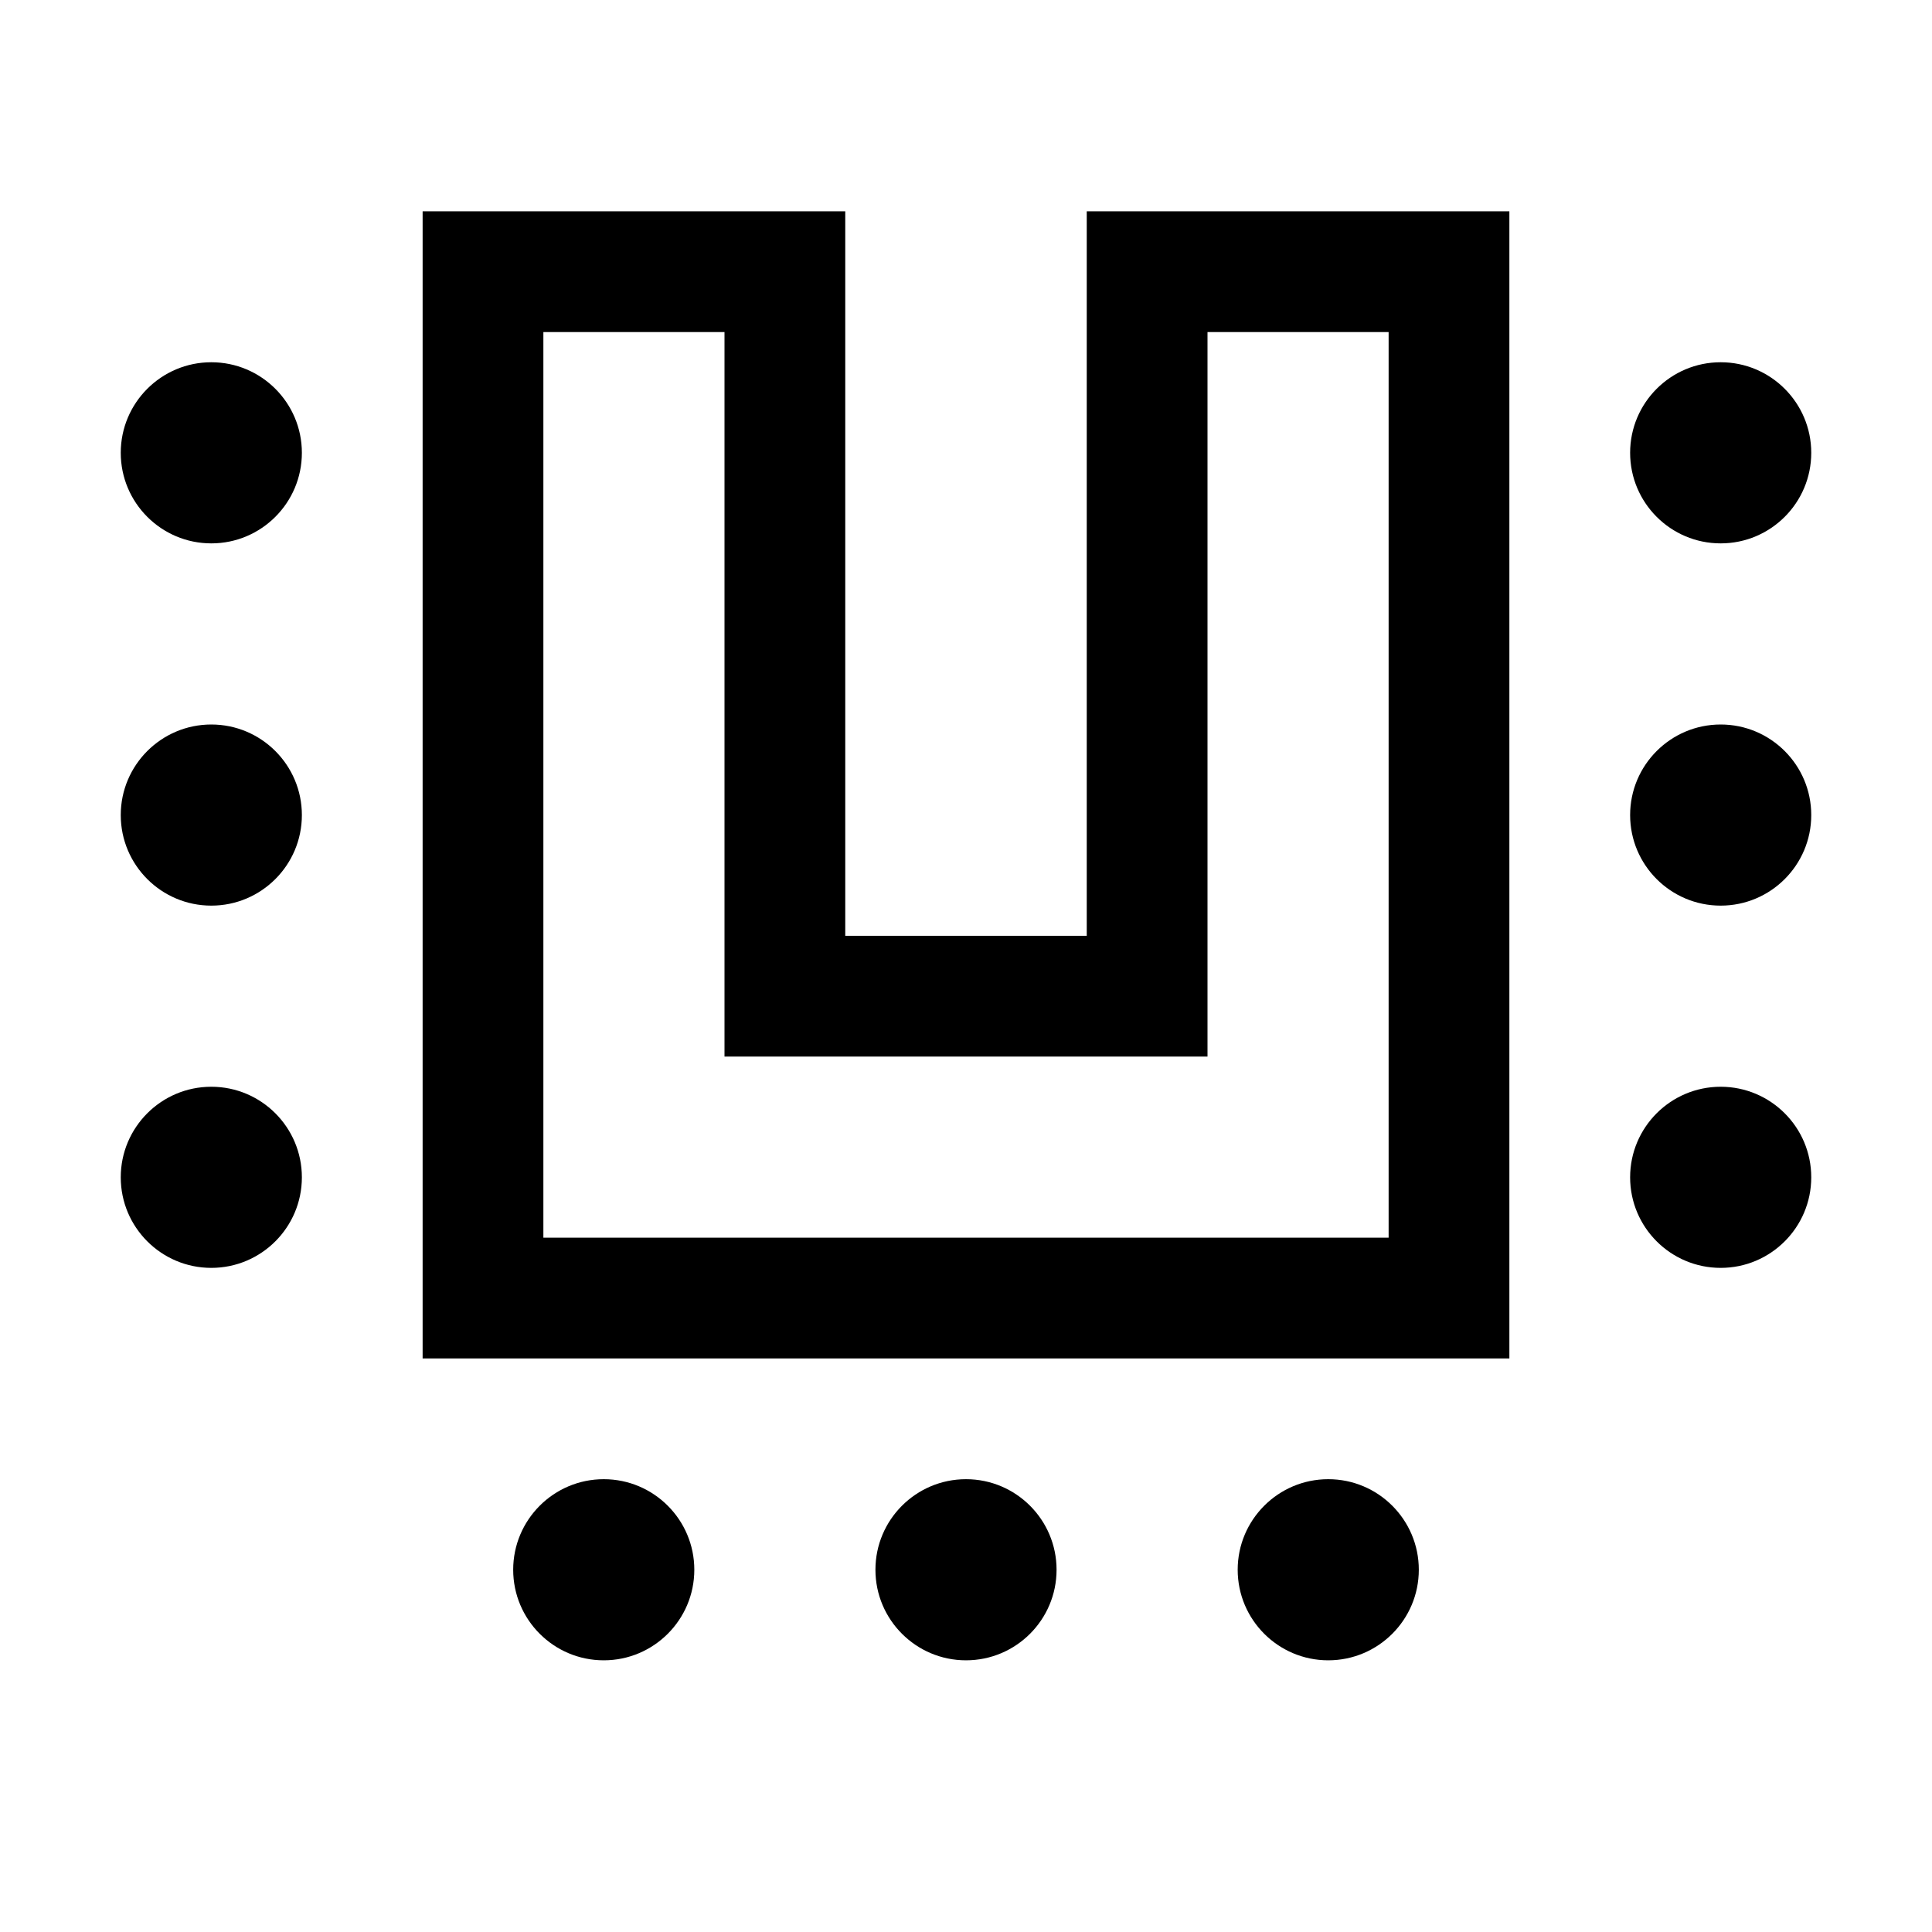 <svg width="24" height="24" viewBox="0 0 24 24" fill="none" xmlns="http://www.w3.org/2000/svg">
<path d="M1.5 14.625C1.5 14.004 2.004 13.5 2.625 13.5C3.246 13.5 3.75 14.004 3.75 14.625C3.75 15.246 3.246 15.75 2.625 15.75C2.004 15.75 1.5 15.246 1.5 14.625Z" fill="black"/>
<path d="M1.5 10.125C1.5 9.504 2.004 9 2.625 9C3.246 9 3.75 9.504 3.75 10.125C3.75 10.746 3.246 11.25 2.625 11.25C2.004 11.25 1.5 10.746 1.5 10.125Z" fill="black"/>
<path d="M1.5 5.625C1.5 5.004 2.004 4.5 2.625 4.5C3.246 4.5 3.75 5.004 3.75 5.625C3.75 6.246 3.246 6.75 2.625 6.75C2.004 6.75 1.5 6.246 1.5 5.625Z" fill="black"/>
<path d="M20.25 14.625C20.25 14.004 20.754 13.5 21.375 13.5C21.996 13.5 22.5 14.004 22.5 14.625C22.5 15.246 21.996 15.75 21.375 15.75C20.754 15.75 20.25 15.246 20.25 14.625Z" fill="black"/>
<path d="M20.25 10.125C20.25 9.504 20.754 9 21.375 9C21.996 9 22.5 9.504 22.5 10.125C22.5 10.746 21.996 11.25 21.375 11.25C20.754 11.25 20.25 10.746 20.25 10.125Z" fill="black"/>
<path d="M20.25 5.625C20.25 5.004 20.754 4.5 21.375 4.5C21.996 4.5 22.5 5.004 22.5 5.625C22.5 6.246 21.996 6.75 21.375 6.75C20.754 6.75 20.25 6.246 20.25 5.625Z" fill="black"/>
<path d="M13.125 19.5C13.125 18.879 12.621 18.375 12 18.375C11.379 18.375 10.875 18.879 10.875 19.5C10.875 20.121 11.379 20.625 12 20.625C12.621 20.625 13.125 20.121 13.125 19.5Z" fill="black"/>
<path d="M8.625 19.5C8.625 18.879 8.121 18.375 7.5 18.375C6.879 18.375 6.375 18.879 6.375 19.5C6.375 20.121 6.879 20.625 7.5 20.625C8.121 20.625 8.625 20.121 8.625 19.5Z" fill="black"/>
<path d="M15.375 19.5C15.375 18.879 15.879 18.375 16.5 18.375C17.121 18.375 17.625 18.879 17.625 19.5C17.625 20.121 17.121 20.625 16.5 20.625C15.879 20.625 15.375 20.121 15.375 19.5Z" fill="black"/>
<path fill-rule="evenodd" clip-rule="evenodd" d="M18.75 16.875L5.25 16.875L5.25 2.625L10.5 2.625V11.625H13.5V2.625L18.75 2.625L18.75 16.875ZM17.25 15.375L17.25 4.125L15 4.125L15 13.125H9L9 4.125L6.75 4.125V15.375L17.25 15.375Z" fill="black"/>
</svg>
